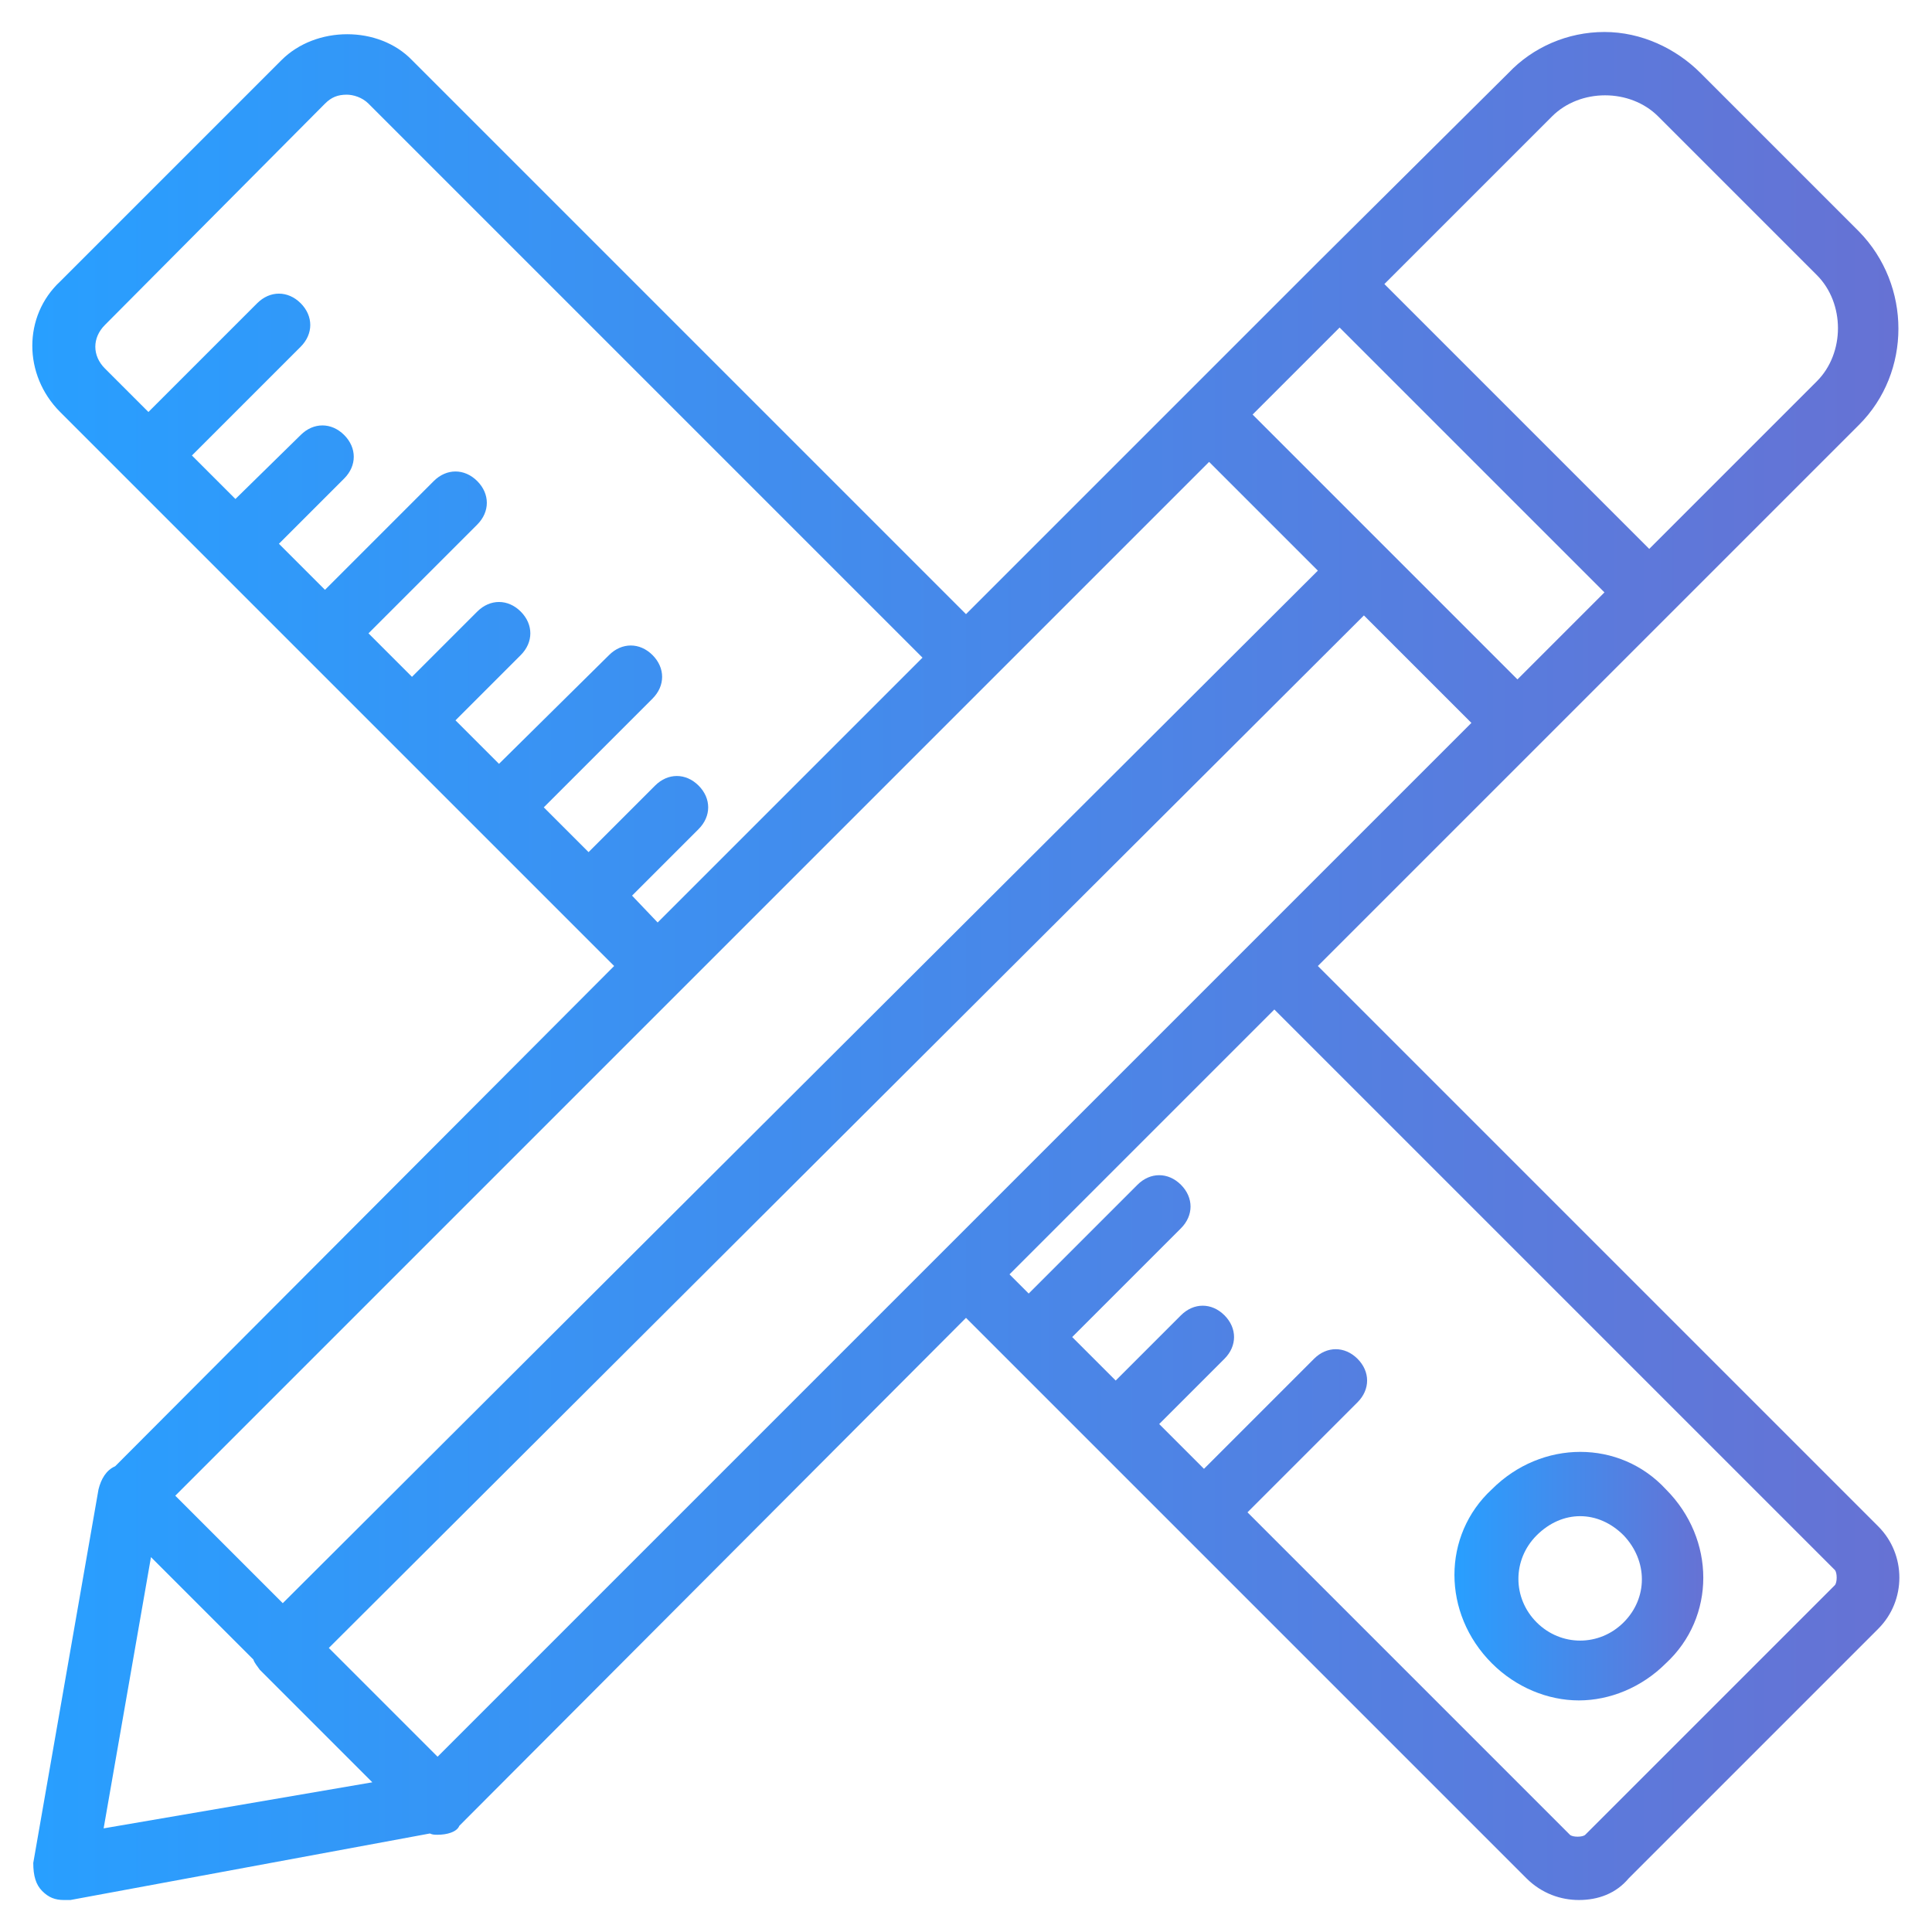 <svg xmlns="http://www.w3.org/2000/svg" xmlns:xlink="http://www.w3.org/1999/xlink" id="Layer_1" x="0px" y="0px" viewBox="0 0 151 151" style="enable-background:new 0 0 151 151;" xml:space="preserve"><style type="text/css">	.st0{fill:url(#Shape_1_);}	.st1{fill:url(#SVGID_1_);}	.st2{fill:url(#SVGID_2_);}	.st3{fill:url(#SVGID_3_);}	.st4{fill:url(#SVGID_4_);}	.st5{fill:url(#SVGID_5_);}	.st6{fill:url(#SVGID_6_);}	.st7{fill:url(#SVGID_7_);}	.st8{fill:url(#SVGID_8_);}	.st9{fill:url(#SVGID_9_);}</style><g transform="translate(1)">	<g>		<g>			<linearGradient id="SVGID_1_" gradientUnits="userSpaceOnUse" x1="112.724" y1="123.181" x2="132.186" y2="123.181">				<stop offset="0" style="stop-color:#289FFF"></stop>				<stop offset="1" style="stop-color:#6672D4"></stop>			</linearGradient>			<path class="st1" d="M115.6,116.4c-3.9,3.6-3.9,9.7,0,13.6c1.9,1.9,4.4,2.9,6.8,2.9s4.9-1,6.8-2.9c3.9-3.6,3.9-9.7,0-13.6     C125.6,112.5,119.5,112.5,115.6,116.4z M125.9,126.8c-1.9,1.9-4.9,1.9-6.8,0c-1.9-1.9-1.9-4.9,0-6.8c1-1,2.2-1.5,3.4-1.5     c1.2,0,2.4,0.5,3.4,1.5C127.8,122,127.8,124.9,125.9,126.8z"></path>			<linearGradient id="SVGID_2_" gradientUnits="userSpaceOnUse" x1="1.548" y1="75.5" x2="147.452" y2="75.5">				<stop offset="0" style="stop-color:#289FFF"></stop>				<stop offset="1" style="stop-color:#6672D4"></stop>			</linearGradient>			<path class="st2" d="M145.8,119.3L102,75.5l17.3-17.3l0,0L129.5,48l0,0l14.8-14.8c4.1-4.1,4.1-10.9,0-15.1L131.9,5.7     c-1.9-1.9-4.6-3.2-7.5-3.2s-5.6,1.2-7.5,3.2L102,20.5L91.8,30.7L74.5,48L31.2,4.7C28.6,2,23.7,2,21,4.7L3.7,22     c-2.9,2.7-2.9,7.3,0,10.2l5.1,5.1l0,0l0,0l13.9,13.9l0,0l0,0l13.6,13.6l0,0c0,0,0,0,0,0L47,75.5L8,114.6c-0.7,0.3-1.1,1-1.3,1.8     l-5.1,29.2c0,1,0.2,1.7,0.7,2.2c0.5,0.5,1,0.7,1.7,0.7c0.2,0,0.2,0,0.5,0l28.1-5.2c0.2,0.1,0.4,0.1,0.6,0.1     c0.7,0,1.5-0.2,1.7-0.7L74.5,103l3.2,3.2c0,0,0,0,0,0l0,0l6.8,6.8c0,0,0,0,0,0l0,0l33.8,33.8c1.2,1.2,2.7,1.7,4.1,1.7     c1.5,0,2.9-0.5,3.9-1.7l19.5-19.5C148,125.1,148,121.5,145.8,119.3z M33.2,137.3l-8.5-8.5l80.9-80.7l8.4,8.4L33.2,137.3z      M120.3,9.1c2.2-2.2,6.1-2.2,8.3,0l12.4,12.4c2.2,2.2,2.2,6.1,0,8.3l-13.1,13.1l-20.7-20.7L120.3,9.1z M103.7,25.6L114.1,36     l10.3,10.3l-6.8,6.8L96.9,32.4L103.7,25.6z M48.4,70l5.2-5.2c1-1,1-2.4,0-3.4c-1-1-2.4-1-3.4,0L45,66.6l-3.5-3.5l8.5-8.5     c1-1,1-2.4,0-3.4c-1-1-2.4-1-3.4,0L38,59.7l-3.4-3.4l5.1-5.1c1-1,1-2.4,0-3.4c-1-1-2.4-1-3.4,0l-5.1,5.1l-3.4-3.4l8.5-8.5     c1-1,1-2.4,0-3.4s-2.4-1-3.4,0l-8.5,8.5l-3.6-3.6l5.1-5.1c1-1,1-2.4,0-3.4c-1-1-2.4-1-3.4,0L17.4,39L14,35.6l8.5-8.5     c1-1,1-2.4,0-3.4c-1-1-2.4-1-3.4,0l-8.5,8.5l-3.4-3.4c-1-1-1-2.4,0-3.4L24.4,8.1c0.5-0.5,1-0.7,1.7-0.7c0.5,0,1.2,0.2,1.7,0.7     l43.3,43.3L50.4,72.1L48.4,70z M93.5,36.1l8.5,8.5l-80.9,80.7l-8.4-8.4L93.5,36.1z M10.8,121.7l8,8c0.1,0.3,0.3,0.5,0.5,0.8     l8.8,8.8l-21,3.6L10.8,121.7z M142.4,123.9l-19.5,19.5c-0.2,0.2-1,0.2-1.2,0l-25.2-25.2l8.6-8.6c1-1,1-2.4,0-3.4     c-1-1-2.4-1-3.4,0l-8.6,8.6l-3.5-3.5l5.1-5.1c1-1,1-2.4,0-3.4c-1-1-2.4-1-3.4,0l-5.1,5.1l-3.4-3.4l8.5-8.5c1-1,1-2.4,0-3.4     c-1-1-2.4-1-3.4,0l-8.5,8.5l-1.5-1.5l20.7-20.7l43.8,43.8C142.6,122.9,142.6,123.7,142.4,123.9z"></path>		</g>	</g></g></svg>